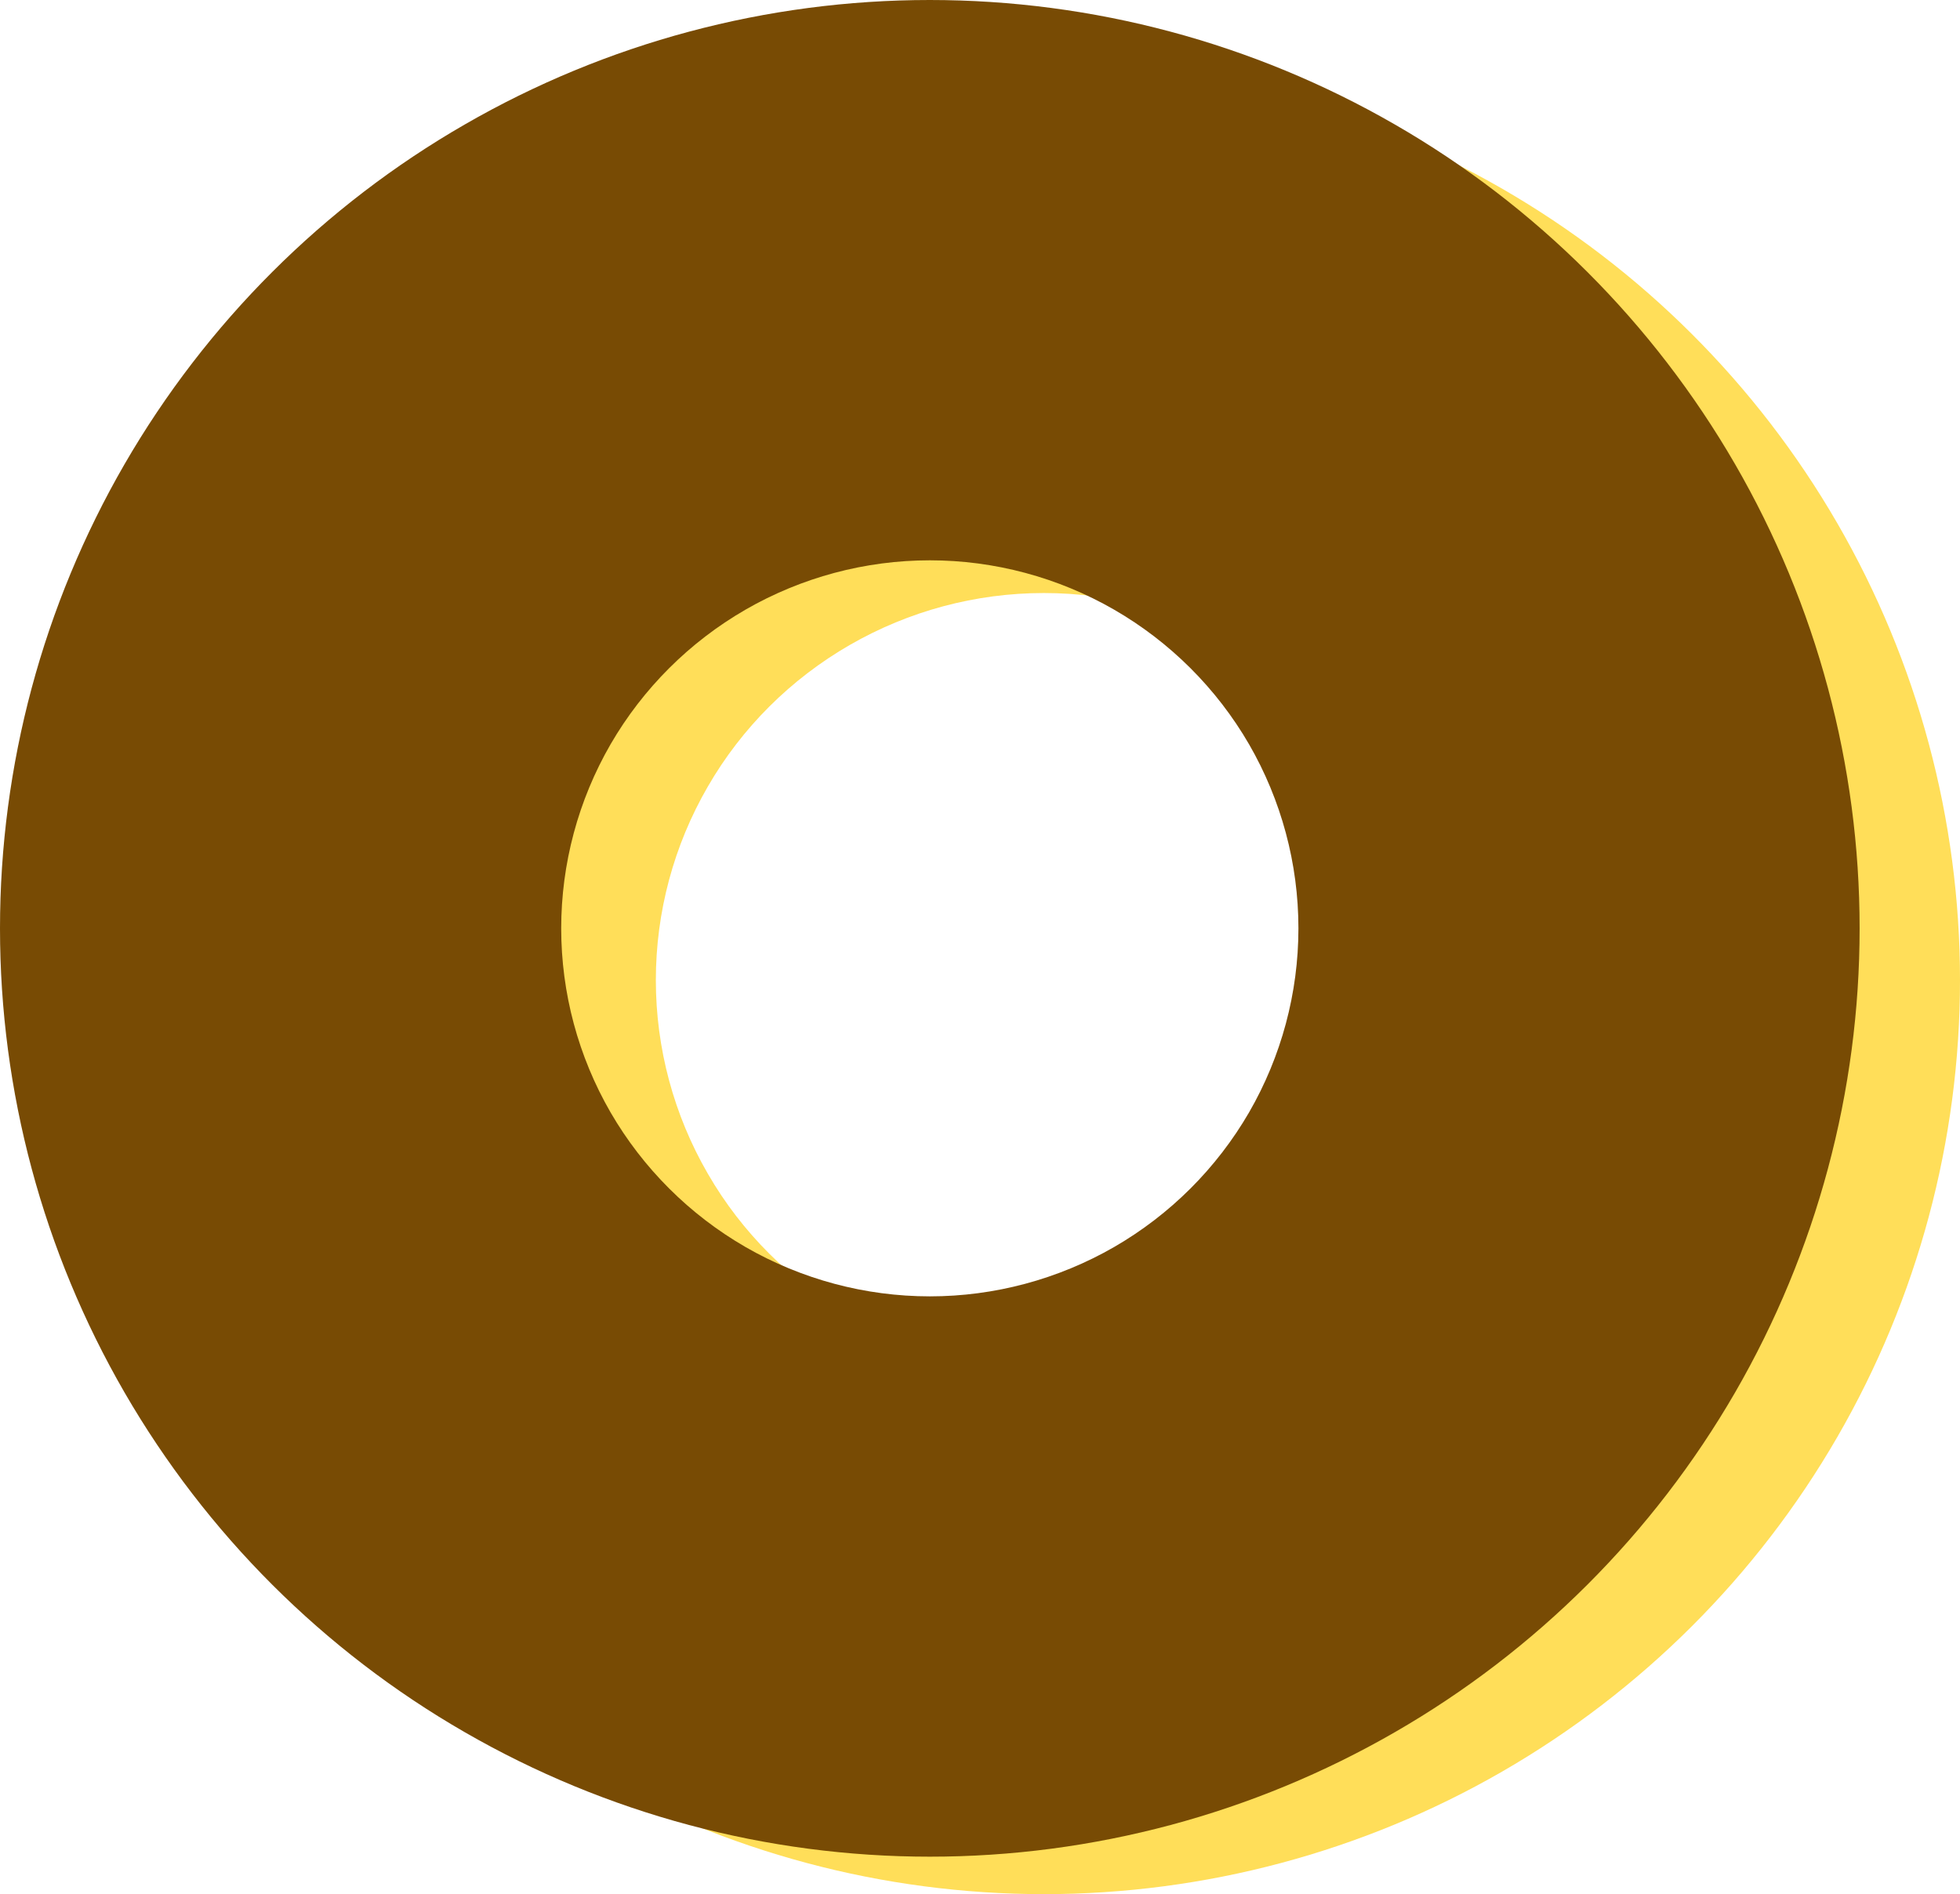 <?xml version="1.0" encoding="UTF-8"?>
<svg width="140.19mm" height="135.49mm" fill-rule="evenodd" stroke-linejoin="round" stroke-width="28.222" preserveAspectRatio="xMidYMid" version="1.2" viewBox="0 0 14019 13549" xml:space="preserve" xmlns="http://www.w3.org/2000/svg" xmlns:ooo="http://xml.openoffice.org/svg/export">
 
 <defs class="TextShapeIndex">
  
 </defs>
 <defs class="EmbeddedBulletChars">
  
  
  
  
  
  
  
  
  
  
 </defs>
 
 
<g transform="translate(-5784,-3559)"><path d="m19803 10570c0 1148-303 2275-878 3269s-1402 1819-2398 2393-2126 876-3276 876c-1151 0-2281-302-3277-876s-1823-1399-2398-2393-878-2121-878-3269 303-2275 878-3269 1402-1819 2398-2393 2126-876 3276-876c1151 0 2281 302 3277 876s1823 1399 2398 2393 878 2121 878 3269zm-3777 0c0 486-128 964-372 1385-243 421-594 770-1016 1013s-900 371-1388 371c-487 0-965-128-1387-371s-773-592-1016-1013c-244-421-372-899-372-1385s128-964 372-1385c243-421 594-770 1016-1013s900-371 1387-371c488 0 966 128 1388 371s773 592 1016 1013c244 421 372 899 372 1385z" fill="#ffde59"/><path d="m19085 10200c0 1165-307 2310-891 3320-584 1009-1423 1848-2434 2430-1011 583-2158 890-3325 890-1168 0-2315-307-3326-890-1011-582-1850-1421-2434-2430-584-1010-891-2155-891-3320 0-1166 307-2311 891-3321 584-1009 1423-1848 2434-2430 1011-583 2158-890 3325-890 1168 0 2315 307 3326 890 1011 582 1850 1421 2434 2430 584 1010 891 2155 891 3320zm-4014 0c0 462-122 916-353 1316-232 400-565 732-965 963-401 231-856 353-1318 353-463 0-918-122-1319-353-400-231-733-563-965-963-231-400-353-854-353-1316 0-463 122-917 353-1317 232-400 565-732 965-963 401-231 856-353 1319-353 462 0 917 122 1318 353 400 231 733 563 965 963 231 400 353 854 353 1316z" fill="#784b04"/></g></svg>
